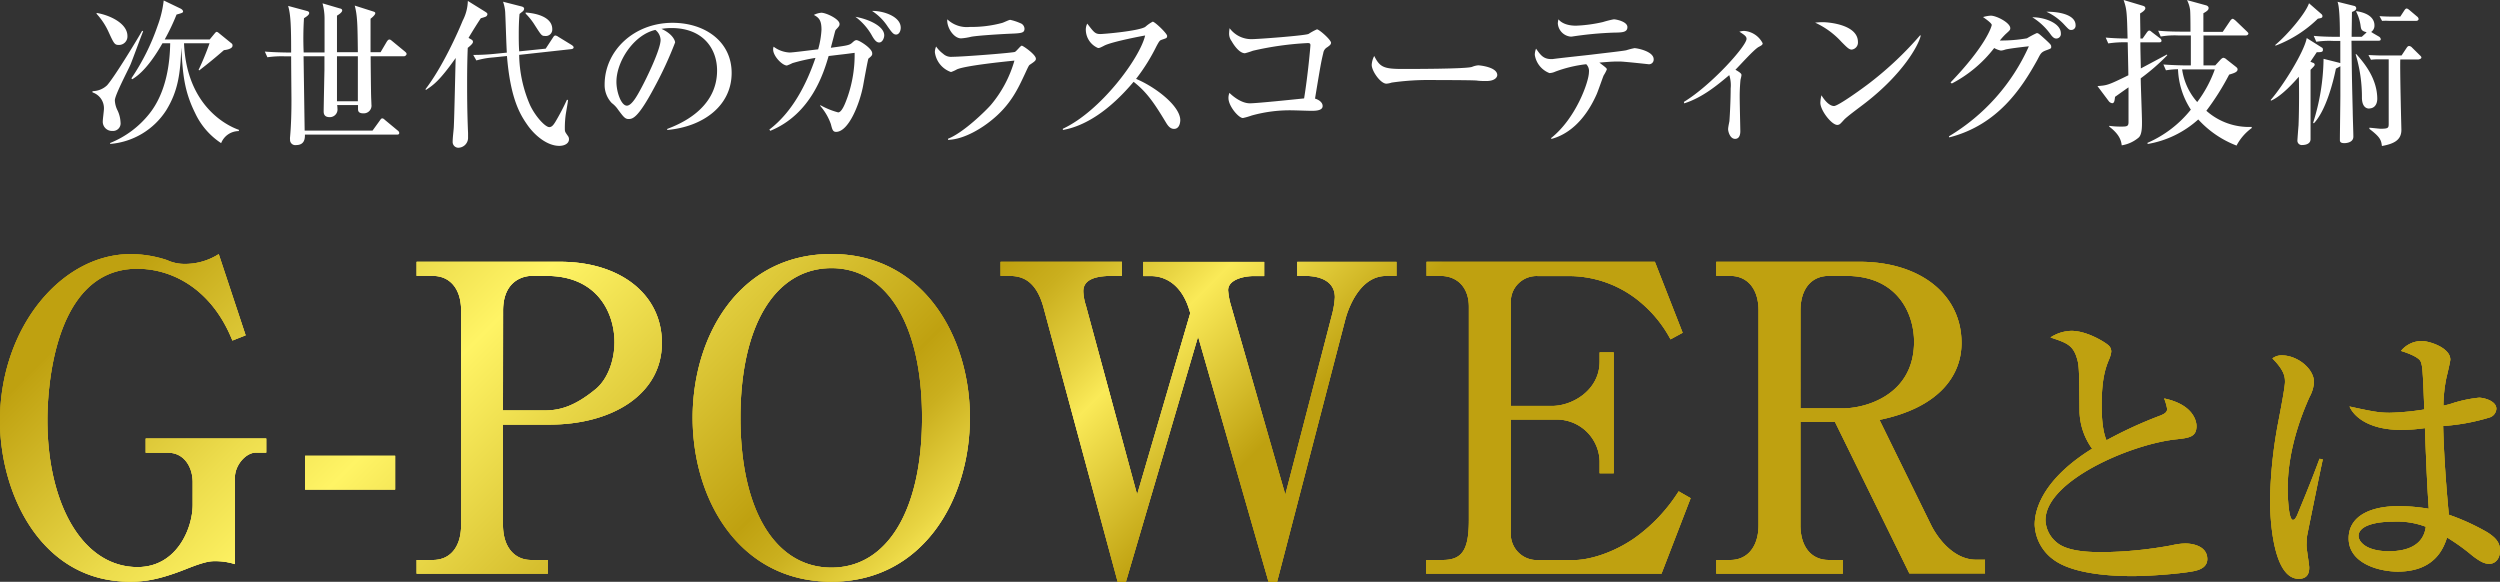 <svg xmlns="http://www.w3.org/2000/svg" width="478.89" height="111.45"><rect width="100%" height="100%" fill="#333333" stroke="none"/><defs><linearGradient id="a" x1="115.16" y1="-37.6" x2="242.46" y2="89.71" gradientUnits="userSpaceOnUse"><stop offset="0" stop-color="#bfa110"/><stop offset="0" stop-color="#c0a211"/><stop offset=".21" stop-color="#eddd4d"/><stop offset=".31" stop-color="#fff465"/><stop offset=".65" stop-color="#bfa110"/><stop offset=".7" stop-color="#caaf1e"/><stop offset=".78" stop-color="#e8d442"/><stop offset=".82" stop-color="#faea58"/><stop offset=".98" stop-color="#bfa110"/></linearGradient></defs><g data-name="Layer 2"><g data-name="レイヤー 2"><path d="M47.05 64.23l-2.53 1c-3.85-9.65-11.3-13.75-18.25-13.75-16.78 0-17.19 25.45-17.19 29 0 16 6.71 28.15 17.27 28.15 7.53 0 10.56-7.44 10.56-11.94v-4.31c0-3-1.72-5.65-4.67-5.65h-4.33V84H51v2.7h-2c-1.89 0-4 2.38-4 4.75v16.61a12.29 12.29 0 0 0-3.77-.57c-.82 0-1.8 0-5.48 1.47-5.73 2.29-8.51 2.46-10.88 2.46C7.94 111.45 0 94.67 0 80.6c0-17.84 11.78-31.92 25-31.92a22.18 22.18 0 0 1 7 1.15 7.93 7.93 0 0 0 3.27.73 12 12 0 0 0 6.63-1.88zm11.38 23.08h17.26v6.46H58.43zm21.38-37.16h27.5c11.38 0 19.48 6.14 19.48 15.55 0 9.82-9.5 15.63-21.52 15.63h-8.92v19.23c0 4.34 2.29 6.71 5.4 6.71h3.19v2.62H79.81v-2.62h3.11c3.36 0 5.41-2.53 5.41-6.71V59.48c0-4.25-2.21-6.63-5.41-6.63h-3.11zm16.54 28.48h7.85c2.62 0 5.57-.49 10-4.17 2.2-1.88 3.51-5.4 3.51-8.92 0-5.57-3.27-12.69-13-12.69h-2.94c-1.48 0-5.4.9-5.4 6.63zM185.79 80c0 15.8-9.09 31.43-26.52 31.43-17.59 0-26.59-15.63-26.59-31.43 0-15.63 8.92-31.34 26.59-31.34s26.52 15.9 26.52 31.34zm-43.95 0c0 18.09 6.88 28.73 17.43 28.73 10.72 0 17.35-11 17.35-28.73 0-17.92-6.79-28.64-17.35-28.64-10.8.02-17.43 10.99-17.43 28.64zM228 60c-1.88-7.12-6.71-7.12-7.61-7.12H219v-2.7h23.16v2.7h-2c-2.05 0-4.91.74-4.91 2.71a13.39 13.39 0 0 0 .57 3l10.39 36.17 9-34.69a16.76 16.76 0 0 0 .49-3.11c0-4.1-4.91-4.1-5.49-4.1h-1.71v-2.7h19v2.7h-2c-4.67 0-7 5.41-7.78 8.27l-13.09 50.33H243l-13.5-47-13.83 47h-1.57l-14.16-52.39c-1.47-5.56-4.34-6.22-6.63-6.22h-1.64v-2.7h23.24v2.7h-2c-3 0-5.4.66-5.4 2.95a9.87 9.87 0 0 0 .49 2.7l9.82 36.25zm90.27 49.89h-45.09v-2.62h3.19c3.76 0 5-2 5-7.61V58.75c0-3.6-2.13-5.9-5.48-5.9h-2.62v-2.7H317l5.32 13.59L320 65a23.69 23.69 0 0 0-5.31-6.71 21.28 21.28 0 0 0-14.08-5.41h-6.06a4.92 4.92 0 0 0-5.15 5.08v19.8h7.94c3.84 0 9.08-3 9.08-8.51V67.5h2.7v23.16h-2.7v-2.29a8.22 8.22 0 0 0-7.86-8h-9.16v22.18a5 5 0 0 0 5.15 4.74h6.88c2.94 0 7.45-1.31 11.62-4.17a31.86 31.86 0 0 0 8.51-9l2.29 1.31zm37.99-59.74c11.29 0 19.48 6.06 19.48 15.55 0 6.22-4.26 12.36-15.72 14.73l9.82 20c1.31 2.7 4.42 6.79 8.68 6.79h1.72v2.62h-14.49l-14.24-29h-6.63v19.72c0 4.34 2.21 6.71 5.41 6.71H353v2.62h-24.24v-2.62h2.7c3.2 0 5.4-2.45 5.4-6.71V59.48c0-4.33-2.29-6.63-5.4-6.63h-2.7v-2.7zm-11.38 28.07h8.27c3.93 0 13.5-2.37 13.5-12.76 0-5.32-3.11-12.61-13-12.61h-3.35c-3.28 0-5.41 2.46-5.41 6.63zm75.92 31.04c-1.43.46-8.13 1.09-12.25 1.09-2.07 0-10.94 0-15.18-3.15a8.68 8.68 0 0 1-3.61-6.7c0-3.67 2.4-9.22 11-14.55a12.69 12.69 0 0 1-2.41-7.1c-.06-7.74-.11-8.6-.34-9.63-.75-3.09-1.95-3.49-5.22-4.58a7.64 7.64 0 0 1 4-1.26c2.92 0 6.24 2.06 7 2.69a1.58 1.58 0 0 1 .63 1.32 5.51 5.51 0 0 1-.46 1.55c-.63 1.54-1.37 3.6-1.37 8.59 0 1.32 0 4.64.92 6.81a81.17 81.17 0 0 1 10.36-4.75c.81-.34 1.26-.63 1.26-1.26a9.86 9.86 0 0 0-.57-2c6 1.26 6.19 4.81 6.19 5.27 0 2.11-1.38 2.29-4.07 2.57-8.76 1-24.86 8-24.86 15.47a5.73 5.73 0 0 0 2.12 4.24c2.12 1.89 6.87 1.89 9 1.89a77 77 0 0 0 13.12-1.32 12.08 12.08 0 0 1 2.58-.34c.51 0 4.18.11 4.18 3-.01 1.52-1.44 1.98-2.02 2.15zm21.14-6.64a18.85 18.85 0 0 0-.11 1.89c0 .68.51 3.61.51 4.18s0 2.18-2 2.18c-5.1 0-5.5-12.21-5.5-15a87.57 87.57 0 0 1 1.54-14.84c.69-3.55 1.32-7 1.32-7.85s0-2.12-2.4-4.52a2.8 2.8 0 0 1 1.83-.58c2.86 0 6.13 2.47 6.13 5.16a6.94 6.94 0 0 1-.86 2.81c-4.07 9.05-4.18 15.46-4.18 17.75 0 .75.11 5.79 1 5.79.23 0 .46-.12.86-1 .23-.63 2.35-5.55 4.24-10.71l.63.12c-.09.18-3.01 14.56-3.01 14.62zm34.94 5.38c-.86 0-1.6-.28-3.26-1.54a38.49 38.49 0 0 0-4.87-3.5c-.58 1.66-2.06 6.53-9.45 6.53-3.55 0-9.4-1.55-9.4-6.36 0-4.12 3.9-6.18 9.68-6.18a36.19 36.19 0 0 1 5.67.51c-.28-3.95-.45-7.5-.74-15.46a31.16 31.16 0 0 1-4.64.34c-5.5 0-8.76-2.12-9.8-4.47 4.53 1 5.79 1.2 7.68 1.2a49.36 49.36 0 0 0 6.64-.63c-.28-7.44-.34-8.3-.68-9.16s-2.47-1.66-3.78-2.06a5.13 5.13 0 0 1 4-1.89c1.37 0 5.44 1.26 5.44 3.55 0 .4-.63 3-.75 3.49a28 28 0 0 0-.57 5.33 12.65 12.65 0 0 0 1.95-.52 25.25 25.25 0 0 1 4.87-1c.86 0 3.32.58 3.32 2.12a1.84 1.84 0 0 1-1.42 1.7 39.37 39.37 0 0 1-8.77 1.6c.17 6.75.75 13.4 1.09 17a43.16 43.16 0 0 1 7.39 3.38c1.32.86 2.41 1.77 2.41 3.43 0 1.96-1.21 2.59-2.01 2.59zm-18.61-8.07c-3.15 0-6.48.74-6.48 2.74 0 1 1.32 2.93 5.84 2.93 2.58 0 6.54-.63 7.05-4.7a15.47 15.47 0 0 0-6.41-.97z" fill="url(#a)"/><path d="M47.05 64.23l-2.53 1c-3.85-9.65-11.3-13.75-18.25-13.75-16.78 0-17.19 25.45-17.19 29 0 16 6.71 28.15 17.27 28.15 7.53 0 10.56-7.44 10.56-11.94v-4.31c0-3-1.72-5.65-4.67-5.65h-4.33V84H51v2.7h-2c-1.89 0-4 2.38-4 4.75v16.61a12.29 12.29 0 0 0-3.77-.57c-.82 0-1.8 0-5.48 1.47-5.73 2.29-8.51 2.46-10.88 2.46C7.94 111.45 0 94.67 0 80.6c0-17.84 11.78-31.92 25-31.92a22.18 22.18 0 0 1 7 1.15 7.93 7.93 0 0 0 3.27.73 12 12 0 0 0 6.63-1.88zm11.38 23.08h17.26v6.46H58.43zm21.38-37.16h27.5c11.38 0 19.48 6.14 19.48 15.55 0 9.82-9.5 15.63-21.52 15.63h-8.92v19.23c0 4.34 2.29 6.71 5.4 6.71h3.19v2.62H79.81v-2.62h3.11c3.36 0 5.41-2.53 5.41-6.71V59.48c0-4.25-2.21-6.63-5.41-6.63h-3.11zm16.54 28.48h7.85c2.62 0 5.57-.49 10-4.17 2.2-1.88 3.51-5.4 3.51-8.92 0-5.57-3.27-12.69-13-12.69h-2.94c-1.48 0-5.4.9-5.4 6.63zM185.79 80c0 15.8-9.09 31.43-26.52 31.43-17.59 0-26.59-15.63-26.59-31.43 0-15.63 8.92-31.34 26.59-31.34s26.52 15.9 26.52 31.34zm-43.95 0c0 18.09 6.88 28.73 17.43 28.73 10.72 0 17.35-11 17.35-28.73 0-17.92-6.79-28.64-17.35-28.64-10.8.02-17.43 10.99-17.43 28.64zM228 60c-1.88-7.12-6.71-7.12-7.61-7.12H219v-2.7h23.16v2.7h-2c-2.05 0-4.91.74-4.91 2.71a13.39 13.39 0 0 0 .57 3l10.39 36.17 9-34.69a16.76 16.76 0 0 0 .49-3.11c0-4.1-4.91-4.1-5.49-4.1h-1.71v-2.7h19v2.7h-2c-4.67 0-7 5.41-7.78 8.27l-13.09 50.33H243l-13.5-47-13.83 47h-1.57l-14.16-52.39c-1.47-5.56-4.34-6.22-6.63-6.22h-1.64v-2.7h23.24v2.7h-2c-3 0-5.4.66-5.4 2.95a9.87 9.87 0 0 0 .49 2.7l9.82 36.25zm90.27 49.89h-45.09v-2.62h3.19c3.76 0 5-2 5-7.61V58.75c0-3.6-2.13-5.9-5.48-5.9h-2.62v-2.7H317l5.32 13.59L320 65a23.69 23.69 0 0 0-5.31-6.71 21.28 21.28 0 0 0-14.08-5.41h-6.06a4.92 4.92 0 0 0-5.15 5.08v19.8h7.94c3.84 0 9.08-3 9.08-8.51V67.5h2.7v23.16h-2.7v-2.29a8.22 8.22 0 0 0-7.86-8h-9.16v22.18a5 5 0 0 0 5.15 4.74h6.88c2.94 0 7.45-1.31 11.62-4.17a31.86 31.86 0 0 0 8.51-9l2.29 1.31zm37.99-59.74c11.29 0 19.48 6.06 19.48 15.55 0 6.22-4.26 12.36-15.72 14.73l9.82 20c1.31 2.7 4.42 6.79 8.68 6.79h1.72v2.62h-14.49l-14.24-29h-6.63v19.72c0 4.34 2.21 6.71 5.41 6.71H353v2.62h-24.24v-2.62h2.7c3.2 0 5.4-2.45 5.4-6.71V59.48c0-4.33-2.29-6.63-5.4-6.63h-2.7v-2.7zm-11.38 28.07h8.27c3.93 0 13.5-2.37 13.5-12.76 0-5.32-3.11-12.61-13-12.61h-3.35c-3.28 0-5.41 2.46-5.41 6.63zm75.92 31.04c-1.43.46-8.13 1.09-12.25 1.09-2.07 0-10.94 0-15.18-3.15a8.68 8.68 0 0 1-3.61-6.7c0-3.67 2.4-9.22 11-14.55a12.69 12.69 0 0 1-2.41-7.1c-.06-7.74-.11-8.6-.34-9.63-.75-3.09-1.95-3.49-5.22-4.58a7.64 7.64 0 0 1 4-1.26c2.92 0 6.24 2.06 7 2.69a1.58 1.58 0 0 1 .63 1.32 5.51 5.51 0 0 1-.46 1.55c-.63 1.54-1.37 3.6-1.37 8.59 0 1.32 0 4.64.92 6.81a81.17 81.17 0 0 1 10.36-4.75c.81-.34 1.26-.63 1.26-1.26a9.86 9.86 0 0 0-.57-2c6 1.26 6.19 4.81 6.19 5.27 0 2.11-1.38 2.29-4.07 2.57-8.76 1-24.86 8-24.86 15.47a5.73 5.73 0 0 0 2.12 4.24c2.12 1.89 6.87 1.89 9 1.89a77 77 0 0 0 13.12-1.32 12.08 12.08 0 0 1 2.58-.34c.51 0 4.18.11 4.18 3-.01 1.52-1.44 1.98-2.02 2.15zm21.14-6.64a18.85 18.85 0 0 0-.11 1.89c0 .68.51 3.61.51 4.18s0 2.18-2 2.18c-5.1 0-5.5-12.21-5.5-15a87.57 87.57 0 0 1 1.54-14.84c.69-3.55 1.32-7 1.32-7.85s0-2.12-2.4-4.52a2.8 2.8 0 0 1 1.83-.58c2.86 0 6.13 2.47 6.13 5.16a6.94 6.94 0 0 1-.86 2.81c-4.07 9.05-4.18 15.46-4.18 17.75 0 .75.11 5.79 1 5.79.23 0 .46-.12.86-1 .23-.63 2.35-5.55 4.24-10.71l.63.12c-.09.18-3.01 14.56-3.01 14.62zm34.94 5.38c-.86 0-1.6-.28-3.26-1.54a38.49 38.49 0 0 0-4.87-3.5c-.58 1.66-2.06 6.53-9.45 6.53-3.55 0-9.4-1.55-9.4-6.36 0-4.12 3.9-6.18 9.68-6.18a36.19 36.19 0 0 1 5.67.51c-.28-3.95-.45-7.5-.74-15.46a31.16 31.16 0 0 1-4.64.34c-5.5 0-8.76-2.12-9.8-4.47 4.53 1 5.79 1.2 7.68 1.2a49.36 49.36 0 0 0 6.64-.63c-.28-7.44-.34-8.3-.68-9.16s-2.47-1.66-3.78-2.06a5.13 5.13 0 0 1 4-1.89c1.37 0 5.44 1.26 5.44 3.55 0 .4-.63 3-.75 3.49a28 28 0 0 0-.57 5.33 12.65 12.65 0 0 0 1.95-.52 25.25 25.25 0 0 1 4.87-1c.86 0 3.32.58 3.32 2.12a1.84 1.84 0 0 1-1.42 1.7 39.37 39.37 0 0 1-8.77 1.6c.17 6.75.75 13.4 1.09 17a43.16 43.16 0 0 1 7.39 3.38c1.32.86 2.41 1.77 2.41 3.43 0 1.96-1.21 2.59-2.01 2.59zm-18.61-8.07c-3.15 0-6.48.74-6.48 2.74 0 1 1.32 2.93 5.84 2.93 2.58 0 6.54-.63 7.05-4.7a15.47 15.47 0 0 0-6.41-.97z" fill="url(#a)"/><path d="M47.05 64.23l-2.53 1c-3.85-9.65-11.3-13.75-18.25-13.75-16.78 0-17.19 25.45-17.19 29 0 16 6.71 28.15 17.27 28.15 7.53 0 10.56-7.44 10.56-11.94v-4.31c0-3-1.72-5.65-4.67-5.65h-4.33V84H51v2.7h-2c-1.89 0-4 2.38-4 4.75v16.61a12.29 12.29 0 0 0-3.77-.57c-.82 0-1.8 0-5.48 1.47-5.73 2.29-8.51 2.46-10.88 2.46C7.94 111.45 0 94.67 0 80.6c0-17.84 11.78-31.92 25-31.92a22.18 22.18 0 0 1 7 1.15 7.93 7.93 0 0 0 3.27.73 12 12 0 0 0 6.63-1.88zm11.38 23.08h17.26v6.46H58.43zm21.38-37.16h27.5c11.38 0 19.48 6.14 19.48 15.55 0 9.82-9.5 15.63-21.52 15.63h-8.92v19.23c0 4.34 2.29 6.71 5.4 6.71h3.19v2.62H79.81v-2.62h3.11c3.36 0 5.41-2.53 5.41-6.71V59.48c0-4.25-2.21-6.63-5.41-6.63h-3.11zm16.54 28.48h7.85c2.62 0 5.57-.49 10-4.17 2.2-1.88 3.51-5.4 3.51-8.92 0-5.57-3.27-12.69-13-12.69h-2.94c-1.48 0-5.4.9-5.4 6.63zM185.79 80c0 15.8-9.09 31.43-26.52 31.43-17.59 0-26.59-15.63-26.59-31.43 0-15.63 8.92-31.34 26.59-31.34s26.52 15.9 26.52 31.34zm-43.95 0c0 18.09 6.88 28.73 17.43 28.73 10.72 0 17.35-11 17.35-28.73 0-17.92-6.79-28.64-17.35-28.64-10.8.02-17.43 10.99-17.43 28.64zM228 60c-1.88-7.12-6.71-7.12-7.61-7.12H219v-2.7h23.16v2.7h-2c-2.05 0-4.91.74-4.91 2.71a13.39 13.39 0 0 0 .57 3l10.39 36.17 9-34.69a16.76 16.76 0 0 0 .49-3.11c0-4.1-4.91-4.1-5.49-4.1h-1.71v-2.7h19v2.7h-2c-4.67 0-7 5.41-7.78 8.27l-13.09 50.33H243l-13.5-47-13.83 47h-1.57l-14.16-52.39c-1.47-5.56-4.34-6.22-6.63-6.22h-1.64v-2.7h23.24v2.7h-2c-3 0-5.4.66-5.4 2.95a9.87 9.87 0 0 0 .49 2.7l9.82 36.25zm90.27 49.89h-45.09v-2.62h3.19c3.76 0 5-2 5-7.61V58.75c0-3.6-2.13-5.9-5.48-5.9h-2.62v-2.7H317l5.32 13.59L320 65a23.69 23.69 0 0 0-5.31-6.71 21.28 21.28 0 0 0-14.08-5.41h-6.06a4.92 4.92 0 0 0-5.15 5.08v19.8h7.94c3.84 0 9.08-3 9.08-8.51V67.5h2.7v23.16h-2.7v-2.29a8.22 8.22 0 0 0-7.86-8h-9.16v22.18a5 5 0 0 0 5.15 4.74h6.88c2.94 0 7.45-1.31 11.62-4.17a31.86 31.86 0 0 0 8.51-9l2.29 1.31zm37.99-59.74c11.29 0 19.48 6.06 19.48 15.55 0 6.22-4.26 12.36-15.72 14.73l9.82 20c1.31 2.7 4.42 6.79 8.68 6.79h1.72v2.62h-14.49l-14.24-29h-6.63v19.72c0 4.34 2.21 6.71 5.41 6.71H353v2.62h-24.24v-2.62h2.7c3.2 0 5.4-2.45 5.4-6.71V59.48c0-4.33-2.29-6.63-5.4-6.63h-2.7v-2.7zm-11.38 28.07h8.27c3.93 0 13.5-2.37 13.5-12.76 0-5.32-3.11-12.61-13-12.61h-3.35c-3.28 0-5.41 2.46-5.41 6.63zm75.92 31.04c-1.43.46-8.13 1.09-12.25 1.09-2.07 0-10.94 0-15.18-3.15a8.68 8.68 0 0 1-3.61-6.7c0-3.67 2.4-9.22 11-14.55a12.69 12.69 0 0 1-2.41-7.1c-.06-7.74-.11-8.6-.34-9.63-.75-3.09-1.95-3.49-5.22-4.58a7.64 7.64 0 0 1 4-1.26c2.92 0 6.24 2.06 7 2.69a1.58 1.58 0 0 1 .63 1.32 5.51 5.51 0 0 1-.46 1.55c-.63 1.54-1.37 3.6-1.37 8.59 0 1.32 0 4.64.92 6.81a81.17 81.17 0 0 1 10.36-4.75c.81-.34 1.26-.63 1.26-1.26a9.86 9.86 0 0 0-.57-2c6 1.26 6.19 4.81 6.19 5.27 0 2.11-1.38 2.29-4.07 2.57-8.76 1-24.86 8-24.86 15.47a5.73 5.73 0 0 0 2.12 4.24c2.12 1.89 6.87 1.89 9 1.89a77 77 0 0 0 13.12-1.32 12.08 12.08 0 0 1 2.58-.34c.51 0 4.18.11 4.18 3-.01 1.52-1.44 1.98-2.02 2.15zm21.14-6.64a18.85 18.85 0 0 0-.11 1.89c0 .68.51 3.61.51 4.18s0 2.18-2 2.18c-5.1 0-5.5-12.21-5.5-15a87.57 87.57 0 0 1 1.54-14.84c.69-3.55 1.32-7 1.32-7.85s0-2.12-2.4-4.52a2.8 2.8 0 0 1 1.83-.58c2.86 0 6.13 2.47 6.13 5.16a6.94 6.94 0 0 1-.86 2.81c-4.07 9.05-4.18 15.46-4.18 17.75 0 .75.11 5.79 1 5.79.23 0 .46-.12.86-1 .23-.63 2.35-5.55 4.24-10.71l.63.12c-.09.18-3.01 14.56-3.01 14.62zm34.94 5.38c-.86 0-1.6-.28-3.26-1.54a38.49 38.49 0 0 0-4.87-3.5c-.58 1.66-2.06 6.53-9.45 6.53-3.55 0-9.4-1.55-9.4-6.36 0-4.12 3.9-6.18 9.68-6.18a36.19 36.19 0 0 1 5.67.51c-.28-3.95-.45-7.5-.74-15.46a31.16 31.16 0 0 1-4.64.34c-5.5 0-8.76-2.12-9.8-4.47 4.53 1 5.79 1.2 7.68 1.2a49.36 49.36 0 0 0 6.64-.63c-.28-7.44-.34-8.3-.68-9.16s-2.47-1.66-3.78-2.06a5.13 5.13 0 0 1 4-1.89c1.37 0 5.44 1.26 5.44 3.55 0 .4-.63 3-.75 3.49a28 28 0 0 0-.57 5.33 12.65 12.65 0 0 0 1.95-.52 25.25 25.25 0 0 1 4.87-1c.86 0 3.32.58 3.32 2.12a1.84 1.84 0 0 1-1.42 1.7 39.37 39.37 0 0 1-8.77 1.6c.17 6.75.75 13.4 1.09 17a43.16 43.16 0 0 1 7.39 3.38c1.32.86 2.41 1.77 2.41 3.43 0 1.96-1.21 2.59-2.01 2.59zm-18.61-8.07c-3.15 0-6.48.74-6.48 2.74 0 1 1.32 2.93 5.84 2.93 2.58 0 6.54-.63 7.05-4.7a15.47 15.47 0 0 0-6.41-.97z" fill="url(#a)"/><path d="M27.42 6C27 7 25.35 11.54 25 12.36c-.47 1.09-3 5.86-3 6.86a4.79 4.79 0 0 0 .55 2 6 6 0 0 1 .54 2.22 1.45 1.45 0 0 1-1.57 1.64 1.76 1.76 0 0 1-1.83-1.88c0-.37.22-2 .22-2.34a3.19 3.19 0 0 0-2.19-3.16v-.24a4.13 4.13 0 0 0 2.79-1.12C22 14.67 26.63 7 27.23 5.89zm-8.9-3.52c2.25.36 5.89 1.88 5.89 4.43a1.62 1.62 0 0 1-1.64 1.7c-.82 0-.94-.24-2-2.55a13.23 13.23 0 0 0-2.28-3.43zm27.24 22.63a3.64 3.64 0 0 0-3.4 2.31 13.91 13.91 0 0 1-5-5.8c-2.14-4.31-2.36-7.68-2.63-12.51-.18 4.92-.6 8.29-2.88 12a14.09 14.09 0 0 1-10.75 6.46v-.18a18.34 18.34 0 0 0 7.5-5.59c3.37-4.22 3.95-10 4-13.51h-1.48c-.79 1.37-3.07 5.31-5.8 6.89l-.15-.18a42.26 42.26 0 0 0 5-10A20.48 20.48 0 0 0 31.36.09l3.22 1.55c.43.21.49.49.49.55 0 .24-.18.3-1.25.6a41.43 41.43 0 0 1-2.27 4.77h8.62l1-1.21c.06-.06.21-.25.34-.25a.74.74 0 0 1 .36.19l2.46 2a.47.47 0 0 1 .21.46c0 .69-1.52.85-1.64.85a94.47 94.47 0 0 1-4.73 3.88l-.13-.09a52 52 0 0 0 2.1-5.1h-4.89c.49 11.9 8.11 15.76 10.51 16.58zm31.63-14.33H71c0 1.09.06 6.74.09 7.62 0 .24.06 1.37.06 1.61a1.48 1.48 0 0 1-1.57 1.7c-1 0-1-.55-1-.88v-.7h-4a3.66 3.66 0 0 1 .06.64 1.47 1.47 0 0 1-1.49 1.67c-1.15 0-1.15-.79-1.15-1.18s.12-6.62.15-7.87v-2.61h-4c.06 4 .15 10.29.21 14.24h13l1.36-1.88c.25-.37.34-.46.49-.46s.21 0 .58.34L76.18 25a.64.64 0 0 1 .3.46c0 .3-.24.33-.46.33H58.41c0 .64 0 2-1.7 2a1 1 0 0 1-1.15-1.06 2.12 2.12 0 0 1 0-.45c.21-2.25.27-4.86.27-7.08 0-.64-.06-6.29-.06-8.41h-1.24a18.87 18.87 0 0 0-3.31.18l-.49-1.09c1.85.15 4 .18 4.34.18h.7c0-4.68-.06-7.23-.58-8.93l3.71 1c.18.06.33.18.33.36 0 .36-.48.67-1 1a61.33 61.33 0 0 0-.06 6.56h4V3.58a11.23 11.23 0 0 0-.39-2.94l3.4 1c.12 0 .37.12.37.36 0 .4-.76.85-1 1v7h4c-.06-5.37-.09-7-.6-8.93l3.64 1.16c.15.06.3.12.3.3s-.24.55-.91 1.06V10h1.92l1.18-2c.12-.19.3-.43.49-.43s.27.06.57.31l2.43 2c.12.12.31.24.31.46s-.28.44-.49.44zm-8.84 0h-4v8.62h4zm24.5-7.59a8 8 0 0 1-.94.3c-.54.79-1.61 2.49-2.36 3.77l.48.27c.21.12.37.24.37.49s-.28.57-1 1.15c-.06 1.46-.12 3.49-.12 6.74 0 2 0 5.47.18 9.57v1a1.9 1.9 0 0 1-1.86 1.82 1.09 1.09 0 0 1-1.09-1.12c0-.76.15-1.92.21-2.68.12-2.09.3-11.47.37-13.39-3.16 4.47-4.32 5.2-5.68 6.11l-.12-.12c3.25-4.2 6.28-11 7.13-13.12a8.77 8.77 0 0 0 1-3.8L93 2.28c.19.12.37.27.37.42a.58.58 0 0 1-.32.49zm16.4 6.22l-10 1.1a25 25 0 0 0 2.07 9.59c1 2.16 2.91 4.25 3.7 4.25.52 0 .85-.51 1.16-1a43.58 43.58 0 0 0 2.21-4.22h.21c0 .33-.06.58-.42 2.73a18.63 18.63 0 0 0-.18 2.83c0 .54.06.6.57 1.33a1 1 0 0 1 .22.67c0 .79-.85 1.25-1.86 1.25-2.33 0-4.7-2-6.1-4s-3.25-5-3.92-13.21L94.5 11a16 16 0 0 0-3.25.58l-.6-1.06a40.31 40.31 0 0 0 4.35-.23l2.09-.21c-.09-1.18-.24-6.31-.3-7.38a7.45 7.45 0 0 0-.43-2.37l3.56.91c.27.07.48.19.48.46a.78.78 0 0 1-.36.55l-.52.42c-.15 1.55-.15 3.28-.15 3.92 0 .91 0 2.19.09 3.25l5.07-.52 1.37-2.09c.12-.19.27-.43.48-.43a1.19 1.19 0 0 1 .55.24l2.58 1.58c.19.13.37.28.37.46s-.18.3-.43.33zm-5-2.52c-.7 0-.73-.09-2-2.06a12 12 0 0 0-1.76-2.22V2.4c2.18.15 5.1.91 5.1 3.19a1.23 1.23 0 0 1-1.35 1.3zm23.38 17.8c2.21-.85 9.53-3.74 9.53-11.18 0-4.22-2.73-8.14-8.74-8.14a11.67 11.67 0 0 0-1.92.16c2 .88 2.62 2.15 2.62 2.61a71.71 71.71 0 0 1-3.92 8.5c-3.16 5.95-4.19 6.16-5 6.16-.67 0-1-.45-2-1.79a5.1 5.1 0 0 0-1.21-1.27 5 5 0 0 1-1.37-3.53c0-6.52 5.65-11.84 13-11.84 6.23 0 11.33 3.59 11.33 9.6 0 6.31-5.47 10.32-12.36 10.93zm-9.75-9c0 1.94.91 4.55 2 4.55 1 0 2.15-2.24 2.79-3.43 1-1.85 3.67-7.35 3.67-9.17a2.55 2.55 0 0 0-1-1.91c-4.12.92-7.46 6.02-7.46 9.94zm48.27-4.46c-.09.07-.91 4.59-1 5.11-.67 3.58-2.8 8.92-5.2 8.92-.63 0-.73-.48-1-1.51a10.68 10.68 0 0 0-2.06-3.5l.09-.09a14.39 14.39 0 0 0 3.37 1.37c.76 0 1.46-2 1.82-3a24.66 24.66 0 0 0 1.34-8.41c-.46.06-1.79.24-2.64.33l-2.34.28c-.91 3.07-3.25 11.08-11.18 14.33l-.18-.24c4.4-3.34 7.11-8.66 8.84-13.73a35.11 35.11 0 0 0-4.41 1 8.51 8.51 0 0 1-1.06.46c-.88 0-2.64-1.79-2.64-3.07a1.7 1.7 0 0 1 .09-.54 5.49 5.49 0 0 0 3.07 1.12c.57 0 3.09-.33 5.46-.61a16.78 16.78 0 0 0 .64-3.76c0-1.85-.51-2.31-1.46-2.83a3.82 3.82 0 0 1 1.43-.42c.91 0 3.49 1.21 3.49 2.15 0 .31-.06.43-.7 1.1-.12.15-.12.21-.33 1-.09.39-.4 1.52-.64 2.46 3.22-.43 3.59-.49 4.13-1 .31-.28.52-.46.79-.46.52 0 3 1.58 3 2.49.07.42-.21.63-.72 1.05zm2.06-3.09c-.57 0-1-.61-1.48-1.49a11.46 11.46 0 0 0-3.07-3.43c2.43.42 5.52 1.76 5.52 3.55 0 .49-.33 1.37-.97 1.37zm3.25-1.52c-.51 0-.79-.37-1.61-1.52a10.14 10.14 0 0 0-3-3c2-.07 5.49 1 5.49 3.21 0 .69-.36 1.31-.88 1.31zm25.58 5.8c-.15.12-.24.27-.88 1.67-1.37 2.91-2.74 6-6.5 9-1.52 1.24-5 3.61-8.26 3.7v-.21c3.07-1.22 7.38-5.53 8.2-6.47a22.9 22.9 0 0 0 4.52-8.5c-1.82.18-9.29.94-11 1.67a6.49 6.49 0 0 1-1.15.52 4.65 4.65 0 0 1-3.09-3.8 2.77 2.77 0 0 1 .24-1.09 5.91 5.91 0 0 0 1.34 1.39 2.22 2.22 0 0 0 1.76.58c2 0 11.66-.76 12-.94s1.07-1.19 1.31-1.19 2.7 1.7 2.7 2.49c.02.36-.28.57-1.19 1.18zm-4-5.95c-1.43.06-5.92.33-7.2.57a11.3 11.3 0 0 1-1.94.31c-1.43 0-2.79-2.13-2.64-3.65a5.43 5.43 0 0 0 4.31 1.46 22.58 22.58 0 0 0 6.16-.76c.28-.06 1.34-.6 1.58-.6a10.17 10.17 0 0 1 1.92.63 1.18 1.18 0 0 1 .82 1.1c-.04.79-.53.85-3.05.94zm31.65 18.22c-.82 0-1.28-.79-1.58-1.28-2.34-3.89-3.73-5.83-6.16-7.74-4.65 5.52-9.27 8.47-13.55 9.23v-.24c7.26-3.37 14.76-13.55 15.76-17.86-.09 0-6.16 1.13-7.77 1.91-.88.46-1 .49-1.25.49A3.84 3.84 0 0 1 208 5.86a2.55 2.55 0 0 1 .27-1.34c1.24 1.61 1.49 2 2.49 2 .73 0 7.38-.58 8.62-1.37a7.37 7.37 0 0 1 1.43-1c.39 0 2.76 2.25 2.76 2.73s-.21.43-1.18.79c-.27.12-.4.34-.85 1.16a36.57 36.57 0 0 1-3.92 6.28c3.71 1.55 8.47 5.19 8.47 7.93-.02.71-.29 1.65-1.2 1.65zm29.35-15.64a1.52 1.52 0 0 0-.76 1.12c-.42 1.73-.54 2.43-1.58 8.72.55.15 1.46.63 1.46 1.42s-1.06.92-2.09.92c-.61 0-3.31-.1-3.89-.1a27.22 27.22 0 0 0-7.62 1 13.34 13.34 0 0 1-1.67.48c-.82 0-2.77-2.28-2.77-3.82a2.48 2.48 0 0 1 .19-1c.3.31 2.09 2 3.91 2 1.28 0 7.78-.67 10.39-.94.73-4.5 1.21-9.87 1.21-10.21s-.21-.39-.51-.39A59.41 59.41 0 0 0 240 9.72a14.07 14.07 0 0 1-1.52.48c-1.24 0-2.43-2.09-2.55-2.31a2.4 2.4 0 0 1-.48-1.64 6.34 6.34 0 0 1 .09-.85 5.16 5.16 0 0 0 4.19 2.1c1.24 0 10.17-.67 10.93-1a10.67 10.67 0 0 1 1.61-.88c.42 0 2.7 2 2.7 2.58-.03.33-.21.48-.73.85zm30.5 6.47c-.48 0-1.24 0-1.85-.09s-8-.1-8.5-.1a49.6 49.6 0 0 0-7.81.49 4 4 0 0 1-1 .21c-1.12 0-2.82-2.4-2.82-3.61a4.2 4.2 0 0 1 .48-1.7c1.07 2.12 1.79 2.49 5.41 2.49 1.76 0 12.3 0 13.33-.4a4 4 0 0 1 1.21-.3c.06 0 3.62.27 3.62 1.88-.03.52-.61 1.13-2.07 1.13zm31.02-3.22s-4.68-.52-5.56-.52-1.37 0-3.83.21c1.31 1 1.43 1.1 1.43 1.31a7 7 0 0 1-.61 1.15c-.24.58-1.12 3.13-1.36 3.65-2.43 5.43-5.77 7.74-8.6 8.5l-.15-.12c4.8-3.77 7.29-10.87 7.29-12.66a1.82 1.82 0 0 0-.52-1.52 24.88 24.88 0 0 0-5.92 1.42 3 3 0 0 1-1.12.28 4.46 4.46 0 0 1-2.81-3.49 3.34 3.34 0 0 1 .24-1.19c.85 1.19 1.37 2 2.94 2h.22c1-.16 6.43-.73 7.5-.86 2.21-.27 6.28-.72 6.68-.85a13.56 13.56 0 0 1 1.52-.39c.42 0 3.67.58 3.67 2.13a.89.89 0 0 1-1.01.95zm-6.68-6.05a68.12 68.12 0 0 0-8 .76h-.27a2.73 2.73 0 0 1-2.4-2.55 4.87 4.87 0 0 1 .12-.76c.27.34 1.15 1.22 3.37 1.22a27.7 27.7 0 0 0 5.16-.7 19 19 0 0 1 2.07-.52c.45 0 2.61.43 2.61 1.49s-1.11 1.03-2.66 1.06zm13.48 13.27c5.23-3.18 12-10.71 12-12.08 0-.49-.43-.76-1.37-1.37a3.39 3.39 0 0 1 .91-.15 4.34 4.34 0 0 1 3.55 2.37c0 .3-.24.42-.76.7-.88.45-3.82 3.76-4.46 4.37.91.52 1.16.76 1.16 1s-.16.79-.19.94a33.42 33.42 0 0 0-.15 3.34c0 1 .12 6.2.12 6.47s0 1.49-1 1.49-1.34-1.46-1.34-1.85.22-1.34.25-1.55c.06-.76.24-3.83.24-6.26a6.26 6.26 0 0 0-.27-2.55c-2.22 1.86-5.13 4.31-8.63 5.41zM354.71 9.5c-.51 0-.91-.42-1.94-1.45a15.61 15.61 0 0 0-5.07-3.71 11.93 11.93 0 0 1 1.49-.09c1 0 6.71.43 6.71 3.8a1.36 1.36 0 0 1-1.19 1.45zm2.73 10.12c-1.12.88-2.94 2.18-4 3.12-.19.16-.88 1-1.07 1.07a.82.82 0 0 1-.42.12c-1.09 0-3.25-2.77-3.25-4.25a6.45 6.45 0 0 1 .21-1.43c1 1.64 1.89 2.06 2.4 2.06.85 0 5.92-3.7 7-4.55a65.41 65.41 0 0 0 9.5-9l.12.06c-.43 1.93-3.47 7.33-10.49 12.8zm15.89 6.49a38.26 38.26 0 0 0 15.31-17.24c-1.46.15-3.86.45-4.53.63a3.1 3.1 0 0 1-.82.19A4.24 4.24 0 0 1 382 9.2a24.56 24.56 0 0 1-8.12 6.8l-.24-.21c6.8-7.07 7.86-10.69 7.89-11s-1.06-1.1-1.67-1.52a6.43 6.43 0 0 1 1.49-.27c1.09 0 3.73 1.36 3.73 2.4 0 .33-.09.42-.91 1.15a14.67 14.67 0 0 0-1.09 1.21 28.64 28.64 0 0 0 5.19-.42 17.8 17.8 0 0 1 1.88-1c.31 0 .43.12 1.71 1.27.94.88 1.06 1 1.06 1.34s0 .33-1 .7-1.07.72-1.67 1.85c-2.95 5.31-7.5 12.42-16.86 14.82zm21.44-19.73a.88.88 0 0 1-.88 1c-.43 0-.7-.31-1-.67a12.06 12.06 0 0 0-3.59-3.4c2.31-.03 5.47 1.12 5.47 3.07zm2.82-1.55a.82.82 0 0 1-.85.91c-.39 0-.48-.12-1.51-1.22A10.72 10.72 0 0 0 392 2.25c2.53-.03 5.59.6 5.59 2.58zM410.07 15c0 1.34.24 7.14.24 8.32 0 1 0 2.4-.6 3a6.62 6.62 0 0 1-3.28 1.52c-.1-.73-.28-2-2.4-3.59v-.15a15.43 15.43 0 0 0 2.15.15c1.19 0 1.55 0 1.55-.85v-6.67c-1.61 1.12-1.85 1.31-2.58 1.82-.09.76-.15 1.22-.55 1.22a1 1 0 0 1-.66-.4l-2.16-2.88c1.88-.15 2-.15 5.92-2.07 0-.82-.12-5.67-.12-6.31a19.92 19.92 0 0 0-3.73.21l-.49-1.12c1.4.12 2.79.18 4.19.18-.12-5-.15-5.59-.76-7.38l3.74 1.12c.27.09.42.22.42.46 0 .42-.76.85-1 1 0 .76.06 4.13.06 4.8h.42l.79-1.13c.06-.09.28-.39.46-.39s.18 0 .58.33l1.48 1.13a.63.63 0 0 1 .31.48c0 .28-.25.31-.46.31H410c0 1.61.06 3.43.09 5l5-2.67.06.15a40.39 40.39 0 0 1-5.08 4.41zm18.34 12.88a19.18 19.18 0 0 1-7.32-5 19.24 19.24 0 0 1-9.68 4.7l-.06-.21a21.74 21.74 0 0 0 8.32-6.37 15.16 15.16 0 0 1-2.46-7.74 15.12 15.12 0 0 0-2.31.21l-.49-1.12c1.82.15 4 .18 4.31.18h.95V6.79h-2.45a15.41 15.41 0 0 0-3.32.21l-.49-1.12c1.85.18 4 .18 4.31.18h1.88c0-.76 0-3.88-.09-4.28a5.92 5.92 0 0 0-.57-1.76l3.64 1c.21.06.49.21.49.52s-.19.55-1 1V6.1h3.71L427.2 4c.09-.15.33-.4.48-.4s.43.25.55.34L430.38 6c.25.25.31.31.31.46s-.24.33-.46.33h-8.14v5.74h2.25l1-1.09c.12-.12.37-.37.58-.37a1.1 1.1 0 0 1 .58.31l1.88 1.48c.21.19.24.31.24.43 0 .52-.7.73-1.61 1a48.79 48.79 0 0 1-4.37 6.93 12.27 12.27 0 0 0 8.69 3.09v.22a9.7 9.7 0 0 0-2.92 3.38zM418 13.3a12 12 0 0 0 2.89 6.25 23.61 23.61 0 0 0 3.37-6.25zm25.79-3.3c-.34.52-.46.7-1.22 1.82l.49.21c.12 0 .33.16.33.34s-.06.27-.79 1v13.29c0 .88-.91 1.12-1.58 1.12a.84.84 0 0 1-.94-.79c0-.24.18-2.55.22-3 .15-3.74.09-8.32.06-9.29-.82.91-3.22 3.67-5.32 4.58l-.09-.12c2.4-2.73 6.44-9.26 6.92-11.87l2.95 1.85c.12.06.15.24.15.39.03.47-.42.47-1.18.47zm.21-6.42a23.58 23.58 0 0 1-8.11 5.17l-.06-.13c2.4-2 5.86-6.1 6.47-8l2.4 2.09a.53.53 0 0 1 .18.37c0 .35-.21.38-.88.5zm11.6 4.22h-5.16c.09 8.38.12 8.48.24 13.61 0 .76.12 4.07.12 4.76 0 1.25-1.61 1.25-1.73 1.25-.79 0-.85-.33-.85-.58 0-1.33.09-7.25.09-8.47v-5.68l-.85.46c-.61 3-2 8.11-4.22 10.47l-.15-.09a41.84 41.84 0 0 0 2-12.26L448 12l.3.09V7.84H447a16.67 16.67 0 0 0-3.3.16l-.49-1.13c1.82.18 3.8.18 4.31.18h.7c0-1.63 0-5.55-.45-6.71l3.18.79a.47.47 0 0 1 .4.46c0 .36-.43.55-.82.7 0 .39-.06 4.1-.06 4.76h1.94l.73-.66c.09-.06.12-.16.21-.22-1-.21-1.06-.57-1.15-1.12a8.31 8.31 0 0 0-.85-2.79v-.13c2.91.45 3.49 1.79 3.49 2.7a1.47 1.47 0 0 1-.64 1.3 1.3 1.3 0 0 1 .31.19l1.24.72a.68.68 0 0 1 .3.46c0 .27-.24.3-.45.3zm-1.73 13c-1 0-1.4-.88-1.43-2a28.1 28.1 0 0 0-1.21-8.42h.15c1.18 1.34 4 4.47 4 8.57-.02 1.27-.75 1.82-1.51 1.82zm9.47-9.41h-3.55c-.09 1.88.21 13.39.21 13.48 0 2.06-1.58 2.7-3.73 3.1-.15-1.13-.28-1.67-2.4-3.28v-.22c.33 0 1.85.19 2.15.19 1.49 0 1.55-.16 1.55-1v-12.3h-2a11 11 0 0 0-1.4.09l-.48-.91c1.12.06 2.21.09 2.43.09h3.91l.97-1.46c.13-.18.25-.36.49-.36a.87.87 0 0 1 .55.3l1.48 1.46c.13.12.31.27.31.45s-.28.34-.49.34zM462.83 4h-5.14a10.6 10.6 0 0 0-1.39 0l-.49-.91c1.13.09 2.22.09 2.43.09h1.55l.76-1.16c.12-.18.27-.39.45-.39s.4.18.58.33l1.42 1.2a.7.7 0 0 1 .3.48c-.02.28-.3.36-.47.36z" fill="#fff"/></g></g></svg>